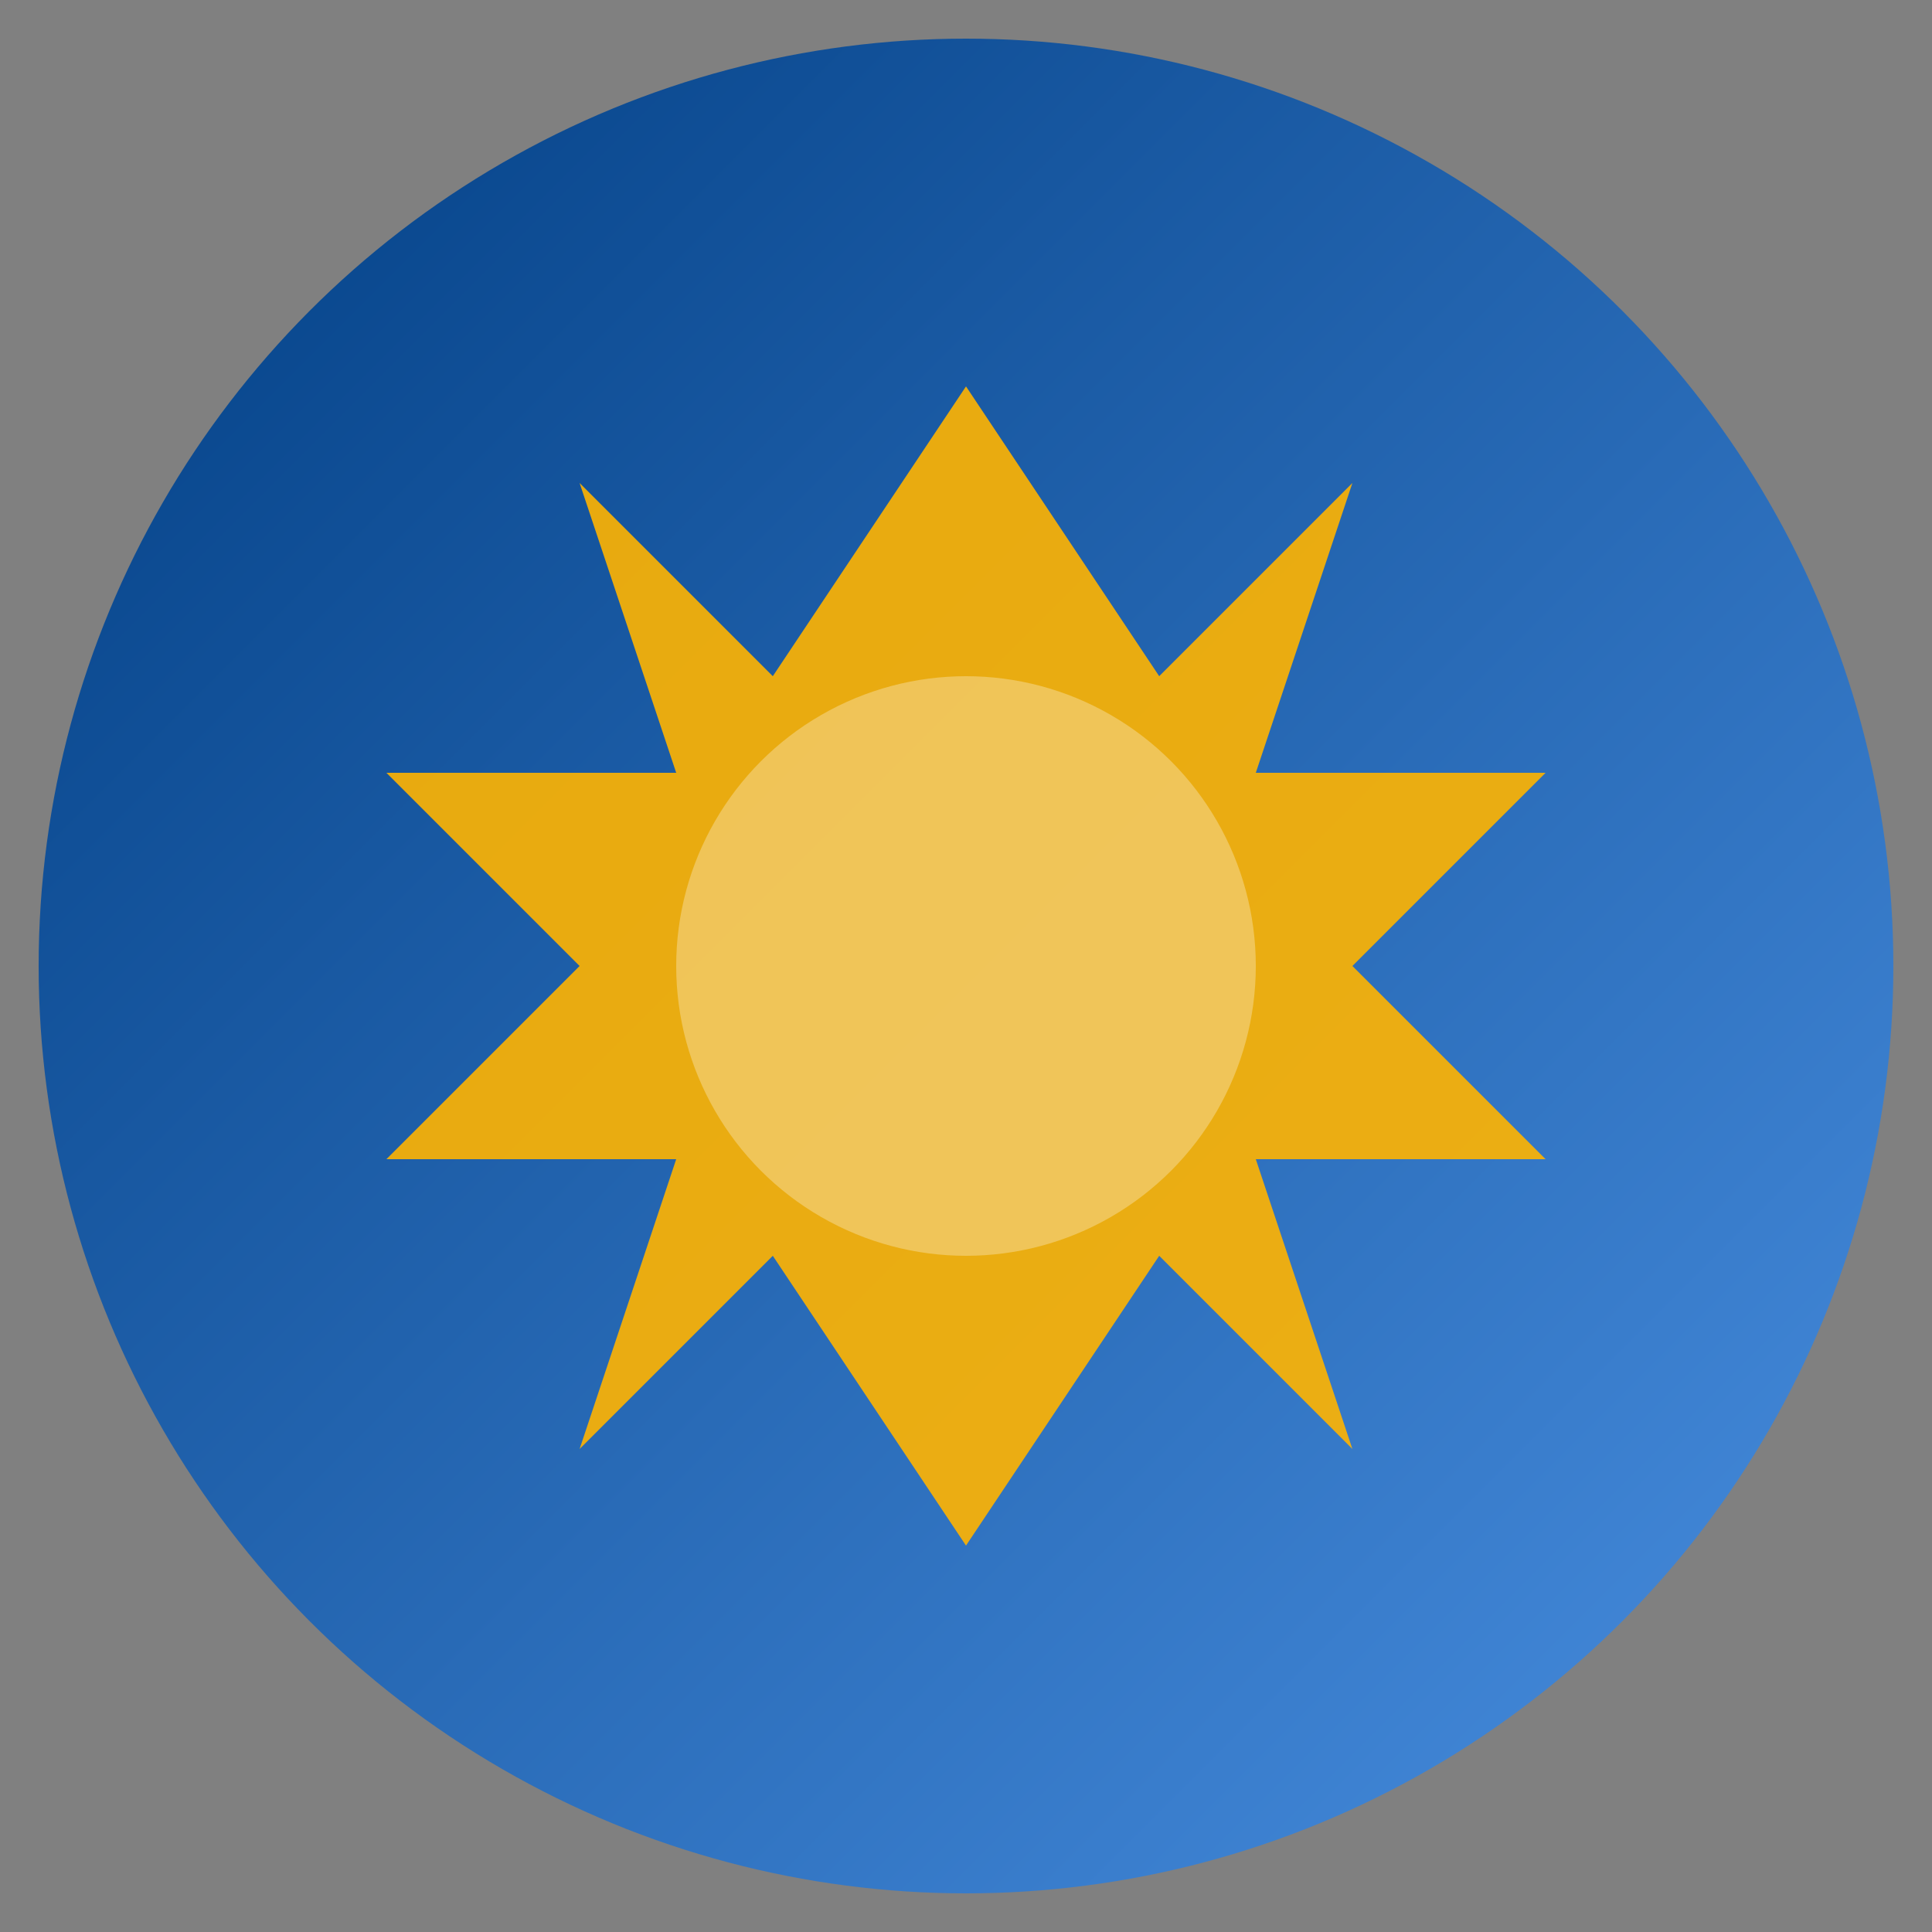 <svg xmlns="http://www.w3.org/2000/svg" viewBox="0 0 100 100">
  <rect x="0" y="0" width="100" height="100" fill="#808080" stroke="none"/>
  <defs>
    <linearGradient id="grad1" x1="0%" y1="0%" x2="100%" y2="100%">
      <stop offset="0%" style="stop-color:#003D82;stop-opacity:1" />
      <stop offset="100%" style="stop-color:#4A90E2;stop-opacity:1" />
    </linearGradient>
  </defs>
  <circle cx="50" cy="50" r="48" fill="url(#grad1)"/>
  <path d="M50 20 L40 35 L30 25 L35 40 L20 40 L30 50 L20 60 L35 60 L30 75 L40 65 L50 80 L60 65 L70 75 L65 60 L80 60 L70 50 L80 40 L65 40 L70 25 L60 35 L50 20 Z" fill="#FFB400" opacity="0.9"/>
  <circle cx="50" cy="50" r="15" fill="#FFFFFF" opacity="0.3"/>
</svg>
